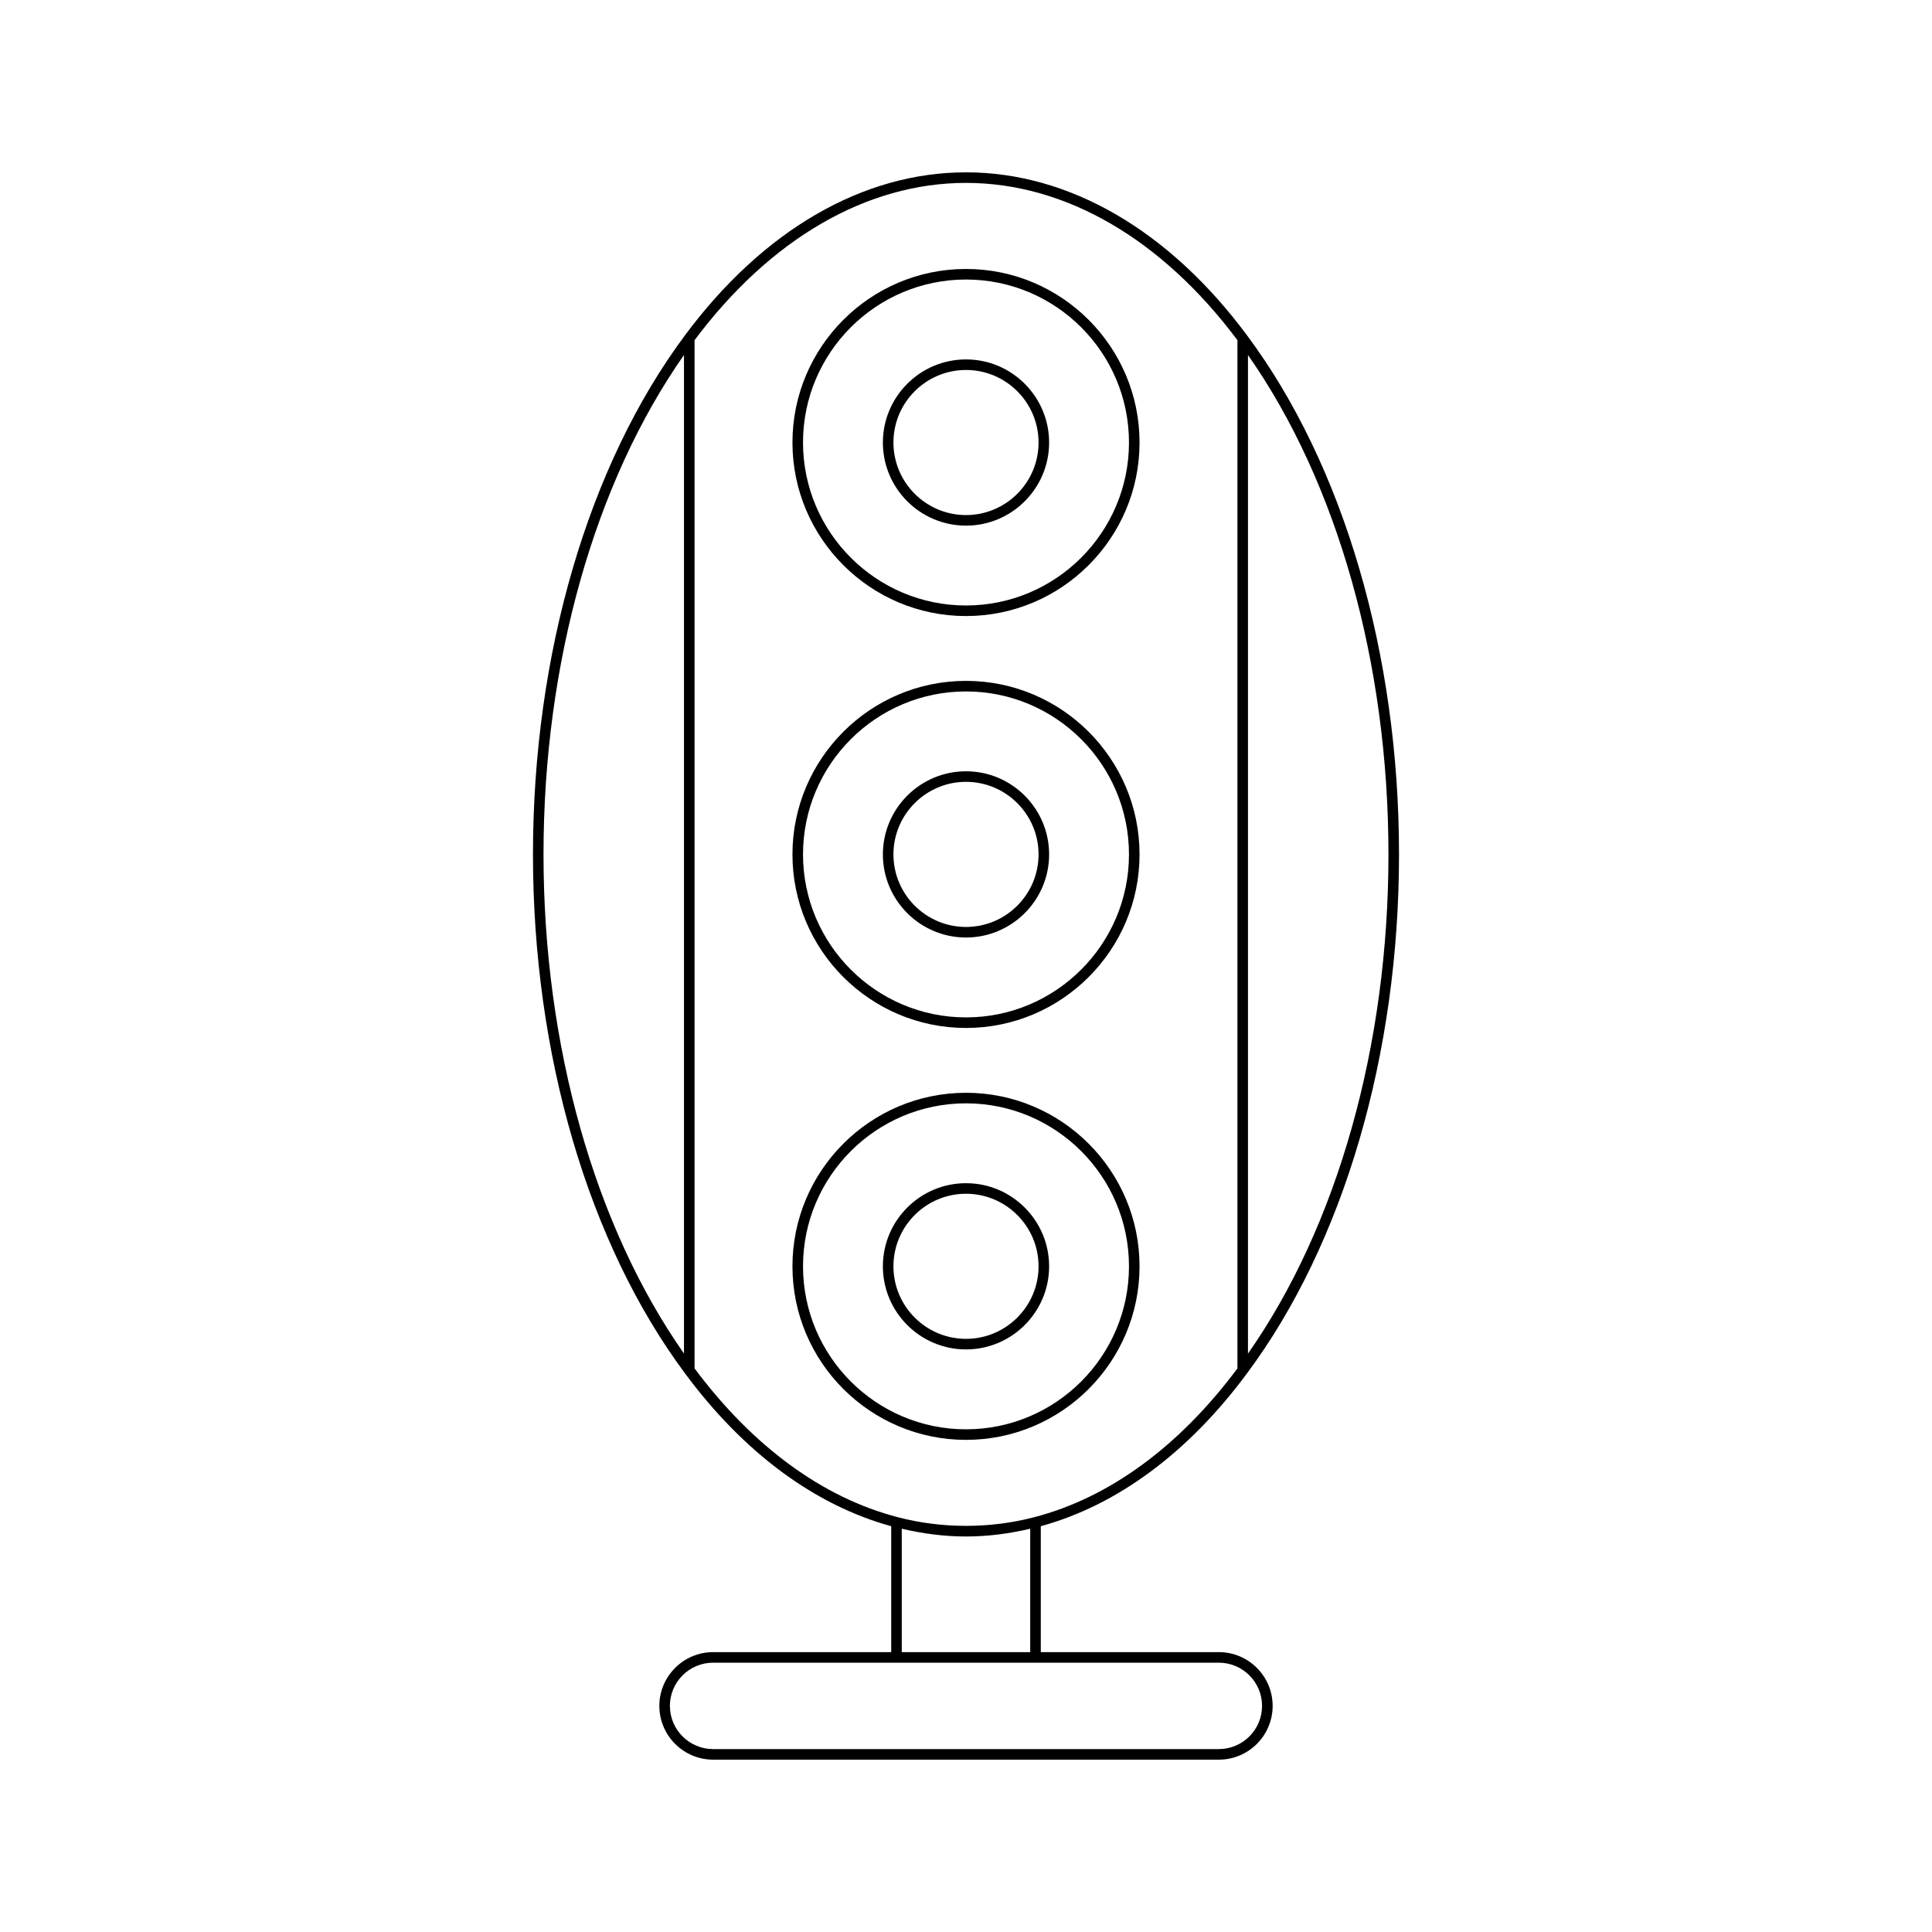 <?xml version="1.0" encoding="UTF-8"?>
<!-- Uploaded to: ICON Repo, www.svgrepo.com, Generator: ICON Repo Mixer Tools -->
<svg fill="#000000" width="800px" height="800px" version="1.1" viewBox="144 144 512 512" xmlns="http://www.w3.org/2000/svg">
 <g>
  <path d="m380.18 548.46v33.371h-47.195c-7.856 0-14.25 6.394-14.25 14.25s6.394 14.246 14.25 14.246h134.03c7.856 0 14.25-6.391 14.25-14.246s-6.394-14.25-14.25-14.25h-47.195v-33.371c20.223-5.539 39.102-19.488 54.641-40.492 25.605-34.387 40.293-84.516 40.293-137.54 0-53.059-14.688-103.21-40.301-137.59-20.684-27.84-47.125-43.168-74.453-43.168s-53.77 15.328-74.457 43.164c-25.613 34.383-40.301 84.535-40.301 137.59 0 53.02 14.688 103.15 40.297 137.54 15.543 21.008 34.426 34.957 54.645 40.492zm94.547-310.37c23.684 33.77 37.227 81.668 37.227 132.34 0 50.637-13.543 98.512-37.227 132.29zm-7.719 346.54c6.312 0 11.449 5.137 11.449 11.449s-5.137 11.445-11.449 11.445h-134.03c-6.312 0-11.449-5.137-11.449-11.445 0-6.312 5.137-11.449 11.449-11.449zm-84.031-2.801v-32.703c5.539 1.305 11.238 2.059 17.02 2.059 5.785 0 11.484-0.75 17.02-2.055v32.703zm-54.914-347.68c20.102-26.875 45.629-41.68 71.934-41.68 26.301 0 51.832 14.805 71.934 41.68v272.49c-15.375 20.652-33.988 34.293-53.871 39.438-11.676 3.055-24.434 3.059-36.129-0.004-19.875-5.141-38.488-18.785-53.867-39.438zm-2.801 268.56c-23.68-33.77-37.227-81.648-37.227-132.29 0-50.676 13.543-98.574 37.227-132.34z"/>
  <path d="m400 416.42c25.359 0 45.992-20.633 45.992-45.988 0-25.359-20.633-45.992-45.992-45.992s-45.992 20.633-45.992 45.992c0 25.355 20.629 45.988 45.992 45.988zm0-89.18c23.816 0 43.191 19.375 43.191 43.191 0 23.816-19.379 43.188-43.191 43.188-23.816 0-43.191-19.375-43.191-43.191-0.004-23.812 19.375-43.188 43.191-43.188z"/>
  <path d="m400 392.45c12.148 0 22.027-9.883 22.027-22.023 0-12.148-9.883-22.027-22.027-22.027-12.148 0-22.027 9.883-22.027 22.027-0.004 12.145 9.879 22.023 22.027 22.023zm0-41.254c10.602 0 19.23 8.625 19.23 19.23-0.004 10.602-8.629 19.227-19.23 19.227s-19.23-8.625-19.23-19.227c0-10.602 8.625-19.23 19.23-19.23z"/>
  <path d="m400 307.26c25.359 0 45.992-20.633 45.992-45.992-0.004-25.359-20.633-45.992-45.992-45.992s-45.992 20.633-45.992 45.992 20.629 45.992 45.992 45.992zm0-89.184c23.816 0 43.191 19.375 43.191 43.191 0 23.816-19.379 43.191-43.191 43.191-23.816 0-43.191-19.375-43.191-43.191-0.004-23.816 19.375-43.191 43.191-43.191z"/>
  <path d="m400 283.3c12.148 0 22.027-9.883 22.027-22.023 0-12.148-9.883-22.027-22.027-22.027-12.148 0-22.027 9.883-22.027 22.027-0.004 12.141 9.879 22.023 22.027 22.023zm0-41.254c10.602 0 19.23 8.625 19.23 19.23-0.004 10.602-8.629 19.223-19.23 19.223s-19.23-8.625-19.23-19.227c0-10.602 8.625-19.227 19.23-19.227z"/>
  <path d="m400 525.58c25.359 0 45.992-20.633 45.992-45.992-0.004-25.359-20.633-45.988-45.992-45.988s-45.992 20.633-45.992 45.992 20.629 45.988 45.992 45.988zm0-89.184c23.816 0 43.191 19.375 43.191 43.191 0 23.816-19.379 43.195-43.191 43.195-23.816 0-43.191-19.375-43.191-43.191-0.004-23.816 19.375-43.195 43.191-43.195z"/>
  <path d="m400 501.61c12.148 0 22.027-9.883 22.027-22.023 0-12.148-9.883-22.027-22.027-22.027-12.148 0-22.027 9.883-22.027 22.027-0.004 12.141 9.879 22.023 22.027 22.023zm0-41.254c10.602 0 19.23 8.625 19.23 19.23-0.004 10.602-8.629 19.223-19.23 19.223s-19.23-8.625-19.23-19.227c0-10.602 8.625-19.227 19.23-19.227z"/>
 </g>
</svg>
